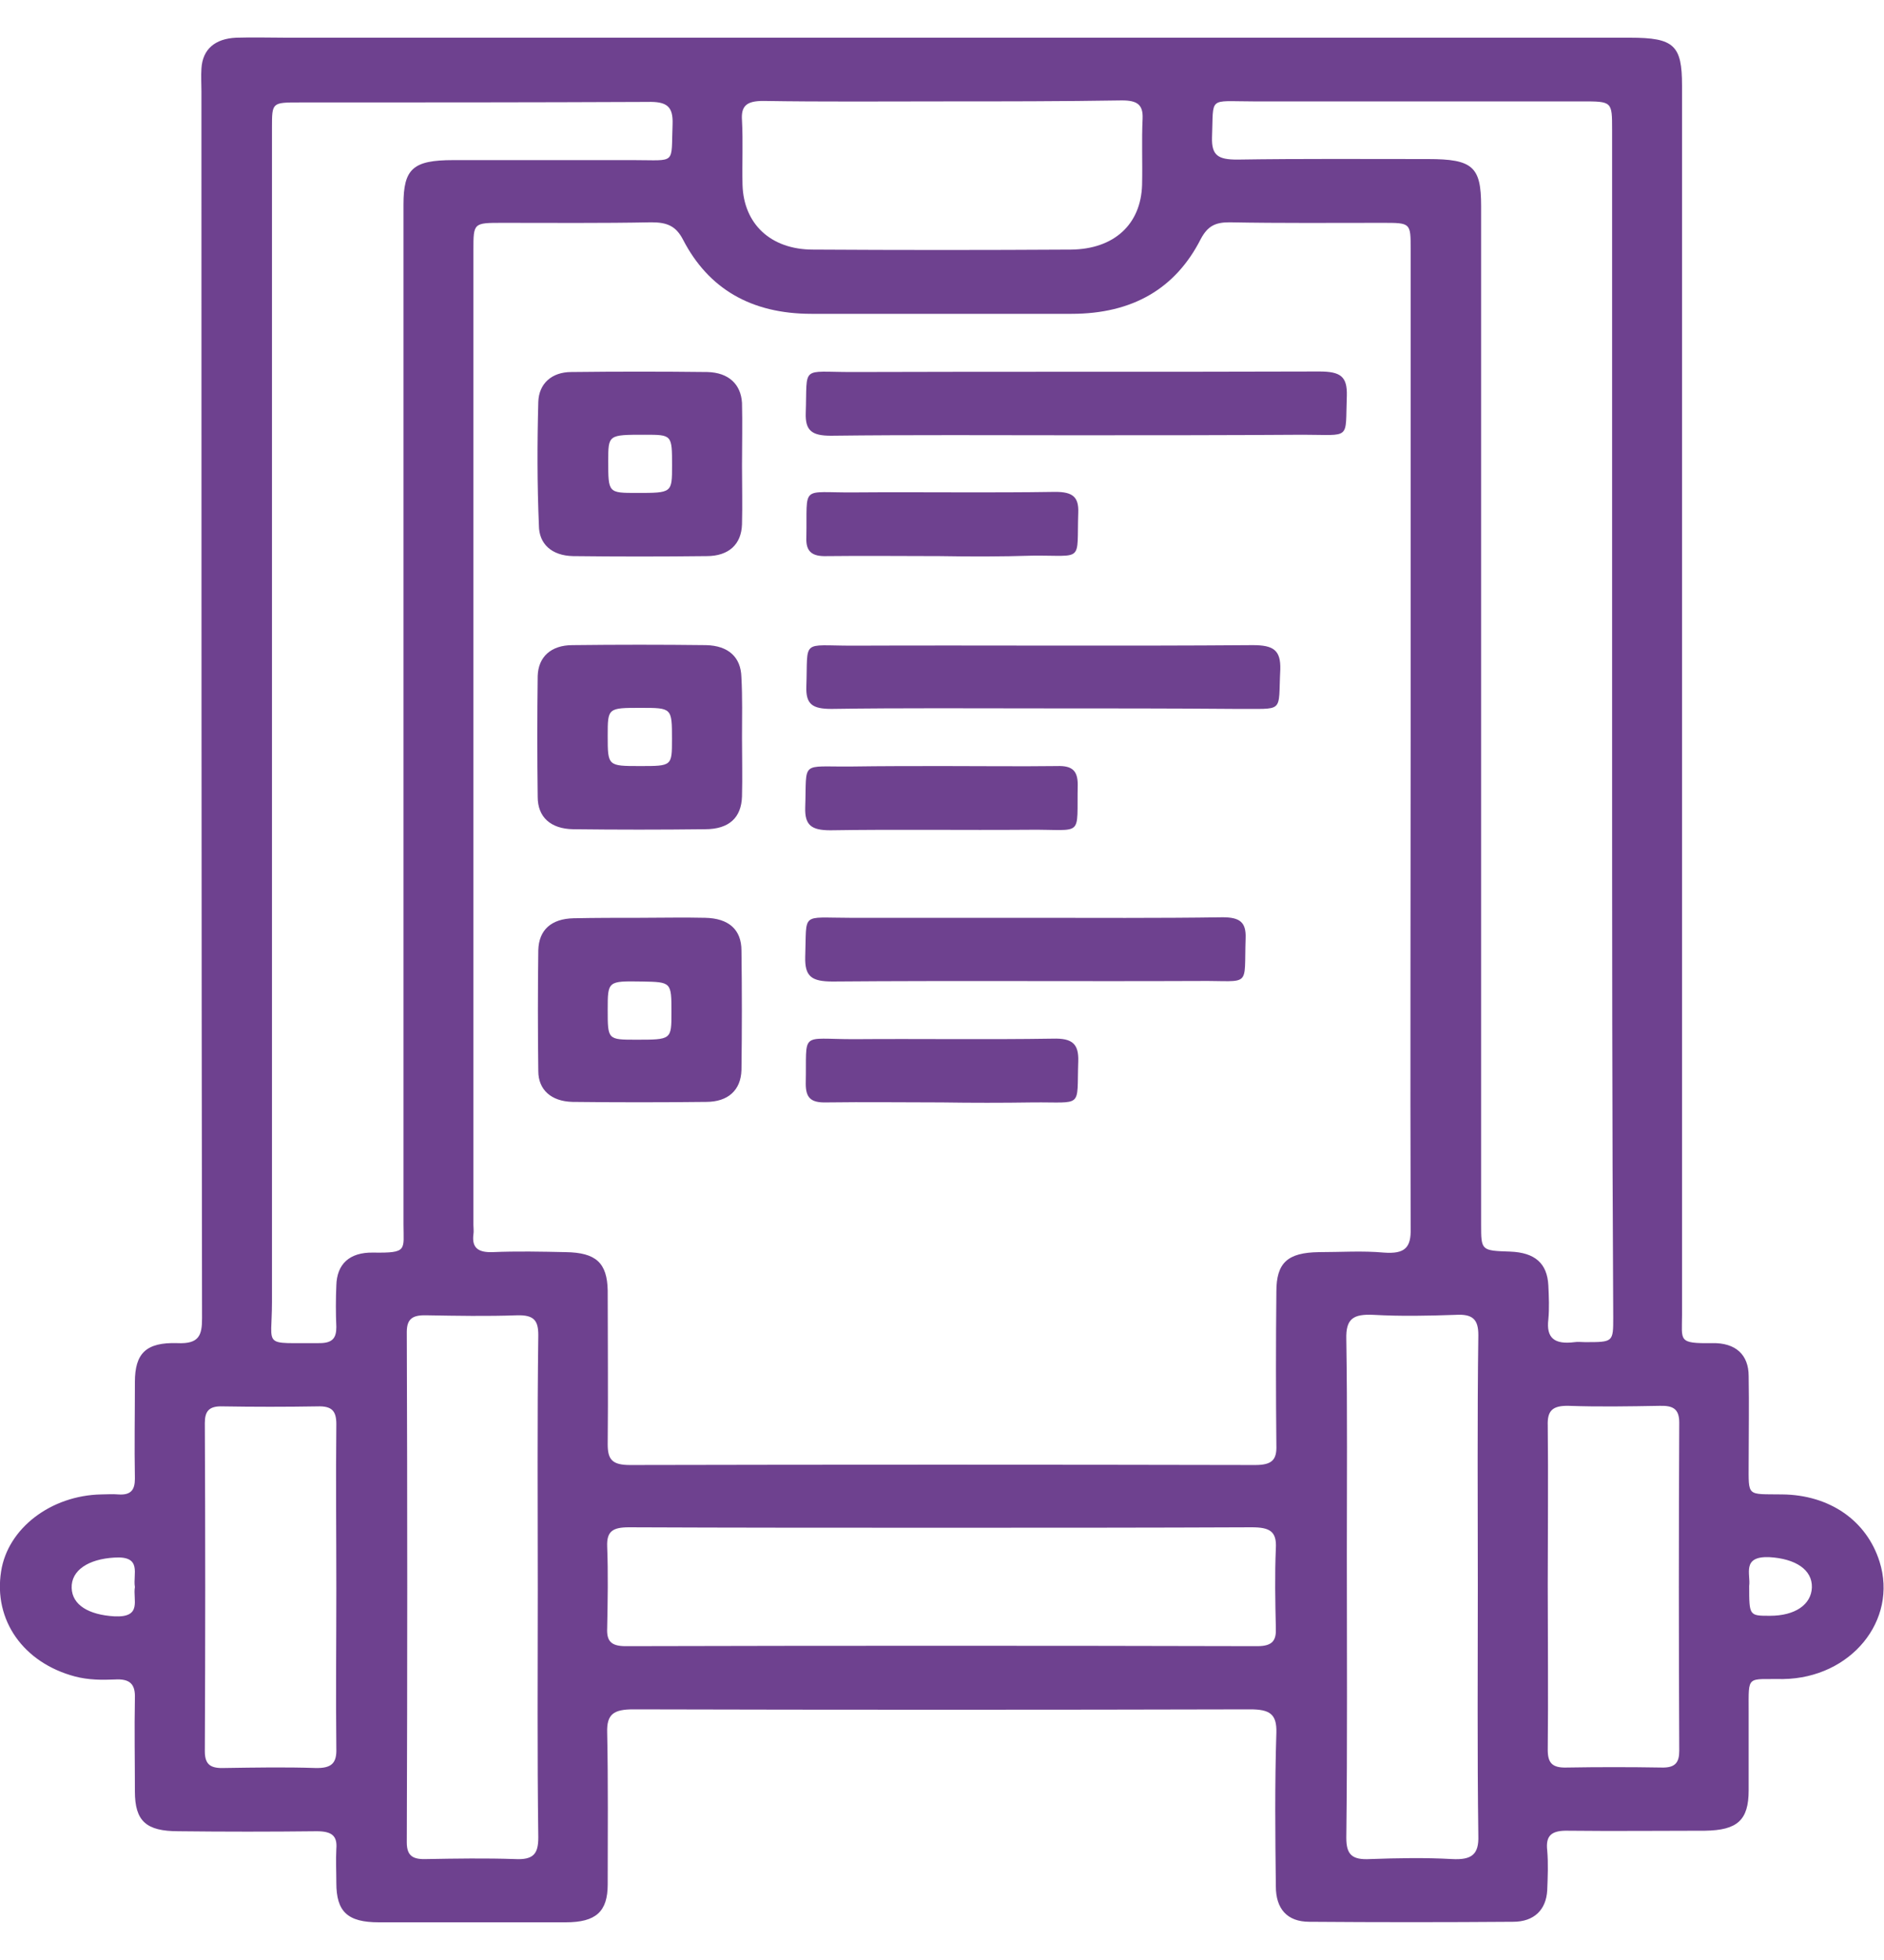 <svg width="25" height="26" viewBox="0 0 25 26" fill="none" xmlns="http://www.w3.org/2000/svg">
<path d="M12.497 0.5C15.541 0.5 18.585 0.5 21.63 0.5C22.216 0.5 22.32 0.601 22.32 1.137C22.32 6.572 22.32 12.007 22.32 17.442C22.32 17.784 22.261 17.824 22.721 17.817C23.033 17.811 23.204 17.972 23.204 18.254C23.211 18.636 23.204 19.025 23.204 19.408C23.204 19.864 23.174 19.817 23.649 19.824C24.28 19.83 24.77 20.172 24.941 20.716C25.186 21.494 24.562 22.259 23.664 22.273C23.174 22.279 23.204 22.212 23.204 22.695C23.204 23.044 23.204 23.4 23.204 23.749C23.204 24.145 23.055 24.279 22.625 24.285C22.023 24.285 21.422 24.292 20.813 24.285C20.59 24.279 20.508 24.346 20.531 24.547C20.546 24.722 20.538 24.896 20.531 25.077C20.516 25.332 20.36 25.493 20.078 25.493C19.179 25.5 18.281 25.5 17.375 25.493C17.078 25.493 16.93 25.319 16.93 25.023C16.922 24.346 16.915 23.668 16.937 22.984C16.944 22.736 16.848 22.675 16.588 22.675C13.863 22.682 11.131 22.682 8.406 22.675C8.146 22.675 8.049 22.736 8.057 22.984C8.071 23.655 8.064 24.326 8.064 24.997C8.064 25.359 7.908 25.5 7.507 25.5C6.683 25.5 5.859 25.5 5.027 25.5C4.611 25.5 4.463 25.359 4.463 24.977C4.463 24.829 4.455 24.675 4.463 24.527C4.478 24.353 4.404 24.292 4.203 24.292C3.594 24.299 2.978 24.299 2.369 24.292C1.938 24.292 1.79 24.158 1.79 23.762C1.79 23.353 1.782 22.944 1.79 22.528C1.797 22.346 1.73 22.266 1.523 22.279C1.352 22.286 1.174 22.286 0.995 22.239C0.312 22.058 -0.089 21.494 0.015 20.843C0.104 20.273 0.676 19.837 1.344 19.824C1.419 19.824 1.493 19.817 1.567 19.824C1.738 19.837 1.79 19.763 1.79 19.616C1.782 19.186 1.79 18.764 1.79 18.334C1.79 17.952 1.938 17.804 2.354 17.817C2.644 17.831 2.681 17.71 2.681 17.489C2.673 12.061 2.673 6.639 2.673 1.211C2.673 1.111 2.666 1.01 2.673 0.909C2.688 0.654 2.852 0.513 3.134 0.5C3.357 0.493 3.579 0.5 3.802 0.5C6.705 0.5 9.601 0.5 12.497 0.5ZM18.719 9.793C18.719 7.632 18.719 5.465 18.719 3.305C18.719 2.956 18.719 2.956 18.348 2.956C17.672 2.956 16.996 2.962 16.313 2.949C16.12 2.949 16.024 3.003 15.934 3.17C15.6 3.828 15.029 4.163 14.219 4.163C13.069 4.163 11.918 4.163 10.767 4.163C9.965 4.163 9.401 3.828 9.066 3.184C8.97 2.996 8.851 2.949 8.643 2.949C7.982 2.962 7.329 2.956 6.668 2.956C6.282 2.956 6.282 2.956 6.282 3.318C6.282 7.626 6.282 11.94 6.282 16.247C6.282 16.288 6.289 16.335 6.282 16.375C6.26 16.549 6.341 16.616 6.534 16.61C6.861 16.596 7.18 16.603 7.507 16.61C7.908 16.616 8.057 16.751 8.064 17.12C8.064 17.797 8.071 18.475 8.064 19.159C8.064 19.361 8.123 19.434 8.361 19.434C11.123 19.428 13.893 19.428 16.655 19.434C16.878 19.434 16.944 19.367 16.937 19.173C16.93 18.495 16.93 17.817 16.937 17.133C16.937 16.751 17.085 16.616 17.501 16.61C17.791 16.61 18.08 16.59 18.363 16.616C18.645 16.637 18.726 16.549 18.719 16.294C18.712 14.12 18.719 11.96 18.719 9.793ZM3.609 9.551C3.609 12.128 3.609 14.697 3.609 17.274C3.609 17.891 3.468 17.811 4.24 17.817C4.418 17.817 4.463 17.744 4.463 17.603C4.455 17.422 4.455 17.234 4.463 17.052C4.47 16.771 4.634 16.61 4.953 16.616C5.413 16.623 5.354 16.583 5.354 16.241C5.354 11.732 5.354 7.223 5.354 2.714C5.354 2.238 5.48 2.124 6.015 2.124C6.809 2.124 7.611 2.124 8.406 2.124C8.985 2.124 8.903 2.191 8.925 1.647C8.933 1.412 8.851 1.345 8.591 1.352C7.054 1.359 5.51 1.359 3.973 1.359C3.609 1.359 3.609 1.359 3.609 1.694C3.609 4.304 3.609 6.928 3.609 9.551ZM21.392 9.591C21.392 6.968 21.392 4.345 21.392 1.721C21.392 1.345 21.392 1.345 20.991 1.345C19.536 1.345 18.08 1.345 16.625 1.345C16.024 1.345 16.105 1.272 16.083 1.822C16.076 2.063 16.165 2.117 16.417 2.117C17.264 2.104 18.103 2.11 18.949 2.11C19.543 2.11 19.654 2.211 19.654 2.734C19.654 7.236 19.654 11.739 19.654 16.241C19.654 16.59 19.654 16.59 20.041 16.603C20.367 16.616 20.531 16.757 20.546 17.052C20.553 17.2 20.56 17.355 20.546 17.502C20.516 17.75 20.627 17.838 20.894 17.804C20.939 17.797 20.983 17.804 21.035 17.804C21.407 17.804 21.407 17.804 21.407 17.475C21.392 14.852 21.392 12.222 21.392 9.591ZM12.497 20.266C11.116 20.266 9.735 20.266 8.346 20.26C8.131 20.26 8.049 20.313 8.057 20.515C8.071 20.877 8.064 21.233 8.057 21.595C8.049 21.763 8.101 21.837 8.302 21.837C11.093 21.83 13.885 21.83 16.684 21.837C16.892 21.837 16.937 21.756 16.93 21.595C16.922 21.246 16.915 20.89 16.93 20.541C16.944 20.313 16.848 20.26 16.61 20.26C15.244 20.266 13.87 20.266 12.497 20.266ZM7.136 21.078C7.136 19.958 7.128 18.831 7.143 17.71C7.143 17.515 7.084 17.442 6.861 17.448C6.46 17.462 6.067 17.455 5.666 17.448C5.48 17.442 5.398 17.489 5.398 17.67C5.406 19.924 5.406 22.179 5.398 24.44C5.398 24.628 5.488 24.668 5.666 24.661C6.052 24.654 6.445 24.648 6.831 24.661C7.084 24.675 7.143 24.587 7.143 24.373C7.128 23.272 7.136 22.172 7.136 21.078ZM19.61 21.031C19.61 19.924 19.602 18.817 19.617 17.71C19.617 17.502 19.543 17.428 19.313 17.442C18.949 17.455 18.585 17.462 18.229 17.442C17.954 17.428 17.858 17.495 17.865 17.764C17.88 18.716 17.872 19.676 17.872 20.629C17.872 21.877 17.88 23.125 17.865 24.379C17.865 24.601 17.939 24.675 18.184 24.661C18.548 24.648 18.912 24.641 19.268 24.661C19.528 24.675 19.625 24.601 19.617 24.353C19.602 23.245 19.61 22.138 19.61 21.031ZM12.519 1.345C11.725 1.345 10.923 1.352 10.128 1.339C9.905 1.339 9.831 1.406 9.846 1.6C9.861 1.882 9.846 2.171 9.853 2.452C9.868 2.969 10.225 3.311 10.789 3.311C11.925 3.318 13.069 3.318 14.212 3.311C14.784 3.305 15.14 2.976 15.155 2.452C15.162 2.157 15.148 1.869 15.162 1.573C15.17 1.386 15.088 1.332 14.888 1.332C14.093 1.345 13.306 1.345 12.519 1.345ZM4.463 21.078C4.463 20.347 4.455 19.622 4.463 18.891C4.463 18.716 4.404 18.649 4.21 18.656C3.795 18.663 3.371 18.663 2.956 18.656C2.77 18.649 2.718 18.723 2.718 18.878C2.725 20.327 2.725 21.776 2.718 23.232C2.718 23.42 2.807 23.46 2.985 23.453C3.386 23.447 3.787 23.44 4.181 23.453C4.404 23.46 4.47 23.386 4.463 23.192C4.455 22.487 4.463 21.783 4.463 21.078ZM20.538 21.025C20.538 21.756 20.546 22.481 20.538 23.212C20.538 23.386 20.597 23.453 20.791 23.447C21.206 23.44 21.63 23.44 22.045 23.447C22.231 23.453 22.283 23.38 22.283 23.225C22.276 21.776 22.276 20.327 22.283 18.871C22.283 18.683 22.194 18.643 22.016 18.649C21.615 18.656 21.214 18.663 20.82 18.649C20.597 18.643 20.531 18.716 20.538 18.911C20.546 19.616 20.538 20.32 20.538 21.025ZM1.79 21.052C1.76 20.884 1.894 20.636 1.515 20.662C1.174 20.682 0.943 20.83 0.951 21.065C0.958 21.293 1.181 21.421 1.515 21.441C1.894 21.461 1.76 21.219 1.79 21.052ZM23.211 21.038C23.211 21.434 23.211 21.434 23.486 21.434C23.82 21.434 24.035 21.286 24.043 21.058C24.05 20.823 23.827 20.676 23.478 20.656C23.107 20.642 23.233 20.884 23.211 21.038Z" fill="#6E418F"/>
<path d="M14.256 5.774C13.179 5.774 12.103 5.767 11.026 5.78C10.774 5.78 10.684 5.713 10.692 5.478C10.714 4.841 10.618 4.935 11.301 4.935C13.372 4.928 15.436 4.935 17.508 4.928C17.79 4.928 17.879 4.995 17.872 5.25C17.849 5.847 17.939 5.767 17.285 5.767C16.275 5.774 15.266 5.774 14.256 5.774Z" fill="#6E418F"/>
<path d="M9.846 6.176C9.846 6.438 9.853 6.693 9.846 6.955C9.838 7.223 9.668 7.377 9.378 7.377C8.784 7.384 8.19 7.384 7.604 7.377C7.321 7.371 7.151 7.216 7.151 6.968C7.128 6.425 7.128 5.881 7.143 5.331C7.151 5.089 7.321 4.935 7.581 4.935C8.183 4.928 8.784 4.928 9.386 4.935C9.668 4.942 9.831 5.096 9.846 5.344C9.853 5.619 9.846 5.894 9.846 6.176ZM8.918 6.176C8.918 5.767 8.918 5.767 8.554 5.767C8.071 5.767 8.071 5.767 8.071 6.116C8.071 6.539 8.071 6.539 8.45 6.539C8.918 6.539 8.918 6.539 8.918 6.176Z" fill="#6E418F"/>
<path d="M9.846 9.786C9.846 10.048 9.853 10.303 9.846 10.564C9.838 10.846 9.675 11 9.356 11C8.769 11.007 8.19 11.007 7.603 11C7.306 10.994 7.135 10.839 7.135 10.571C7.128 10.034 7.128 9.497 7.135 8.967C7.143 8.712 7.314 8.558 7.596 8.558C8.19 8.551 8.784 8.551 9.37 8.558C9.667 8.565 9.831 8.719 9.838 8.981C9.853 9.249 9.846 9.518 9.846 9.786ZM8.494 10.162C8.917 10.162 8.917 10.162 8.917 9.806C8.917 9.39 8.917 9.39 8.502 9.39C8.064 9.39 8.064 9.39 8.064 9.759C8.064 10.162 8.064 10.162 8.494 10.162Z" fill="#6E418F"/>
<path d="M8.495 12.175C8.784 12.175 9.066 12.168 9.356 12.175C9.668 12.181 9.839 12.329 9.839 12.611C9.846 13.141 9.846 13.664 9.839 14.194C9.831 14.463 9.66 14.617 9.371 14.617C8.777 14.624 8.183 14.624 7.596 14.617C7.314 14.61 7.143 14.456 7.143 14.208C7.136 13.671 7.136 13.134 7.143 12.604C7.151 12.336 7.314 12.188 7.611 12.181C7.901 12.175 8.198 12.175 8.495 12.175ZM8.064 13.396C8.064 13.792 8.064 13.792 8.443 13.792C8.91 13.792 8.91 13.792 8.91 13.429C8.91 13.027 8.91 13.027 8.517 13.02C8.064 13.013 8.064 13.013 8.064 13.396Z" fill="#6E418F"/>
<path d="M13.84 9.397C12.905 9.397 11.969 9.39 11.034 9.404C10.781 9.404 10.692 9.343 10.7 9.108C10.722 8.471 10.625 8.565 11.309 8.565C13.083 8.558 14.85 8.572 16.625 8.558C16.899 8.558 16.996 8.625 16.989 8.88C16.959 9.477 17.055 9.397 16.402 9.404C15.541 9.397 14.694 9.397 13.84 9.397Z" fill="#6E418F"/>
<path d="M13.64 12.175C14.501 12.175 15.363 12.181 16.224 12.168C16.454 12.168 16.536 12.235 16.529 12.443C16.506 13.114 16.61 13.007 15.92 13.013C14.293 13.02 12.675 13.007 11.049 13.02C10.767 13.02 10.678 12.953 10.685 12.691C10.707 12.094 10.618 12.175 11.272 12.175C12.066 12.175 12.853 12.175 13.64 12.175Z" fill="#6E418F"/>
<path d="M12.474 7.377C11.977 7.377 11.472 7.371 10.974 7.377C10.774 7.384 10.692 7.317 10.7 7.129C10.714 6.418 10.611 6.539 11.338 6.532C12.229 6.525 13.12 6.539 14.004 6.525C14.234 6.525 14.316 6.592 14.308 6.8C14.286 7.471 14.39 7.364 13.699 7.371C13.291 7.384 12.883 7.384 12.474 7.377Z" fill="#6E418F"/>
<path d="M12.526 10.162C13.024 10.162 13.529 10.168 14.026 10.162C14.227 10.155 14.301 10.222 14.301 10.41C14.286 11.121 14.39 11 13.662 11.007C12.779 11.014 11.903 11 11.019 11.014C10.767 11.014 10.678 10.947 10.685 10.712C10.707 10.081 10.611 10.175 11.294 10.168C11.71 10.162 12.118 10.162 12.526 10.162Z" fill="#6E418F"/>
<path d="M12.497 14.624C11.984 14.624 11.479 14.617 10.967 14.624C10.759 14.63 10.692 14.563 10.692 14.375C10.707 13.671 10.603 13.785 11.331 13.785C12.214 13.778 13.091 13.792 13.974 13.778C14.227 13.771 14.316 13.845 14.308 14.08C14.286 14.711 14.383 14.617 13.7 14.624C13.299 14.63 12.898 14.63 12.497 14.624Z" fill="#6E418F"/>
</svg>
